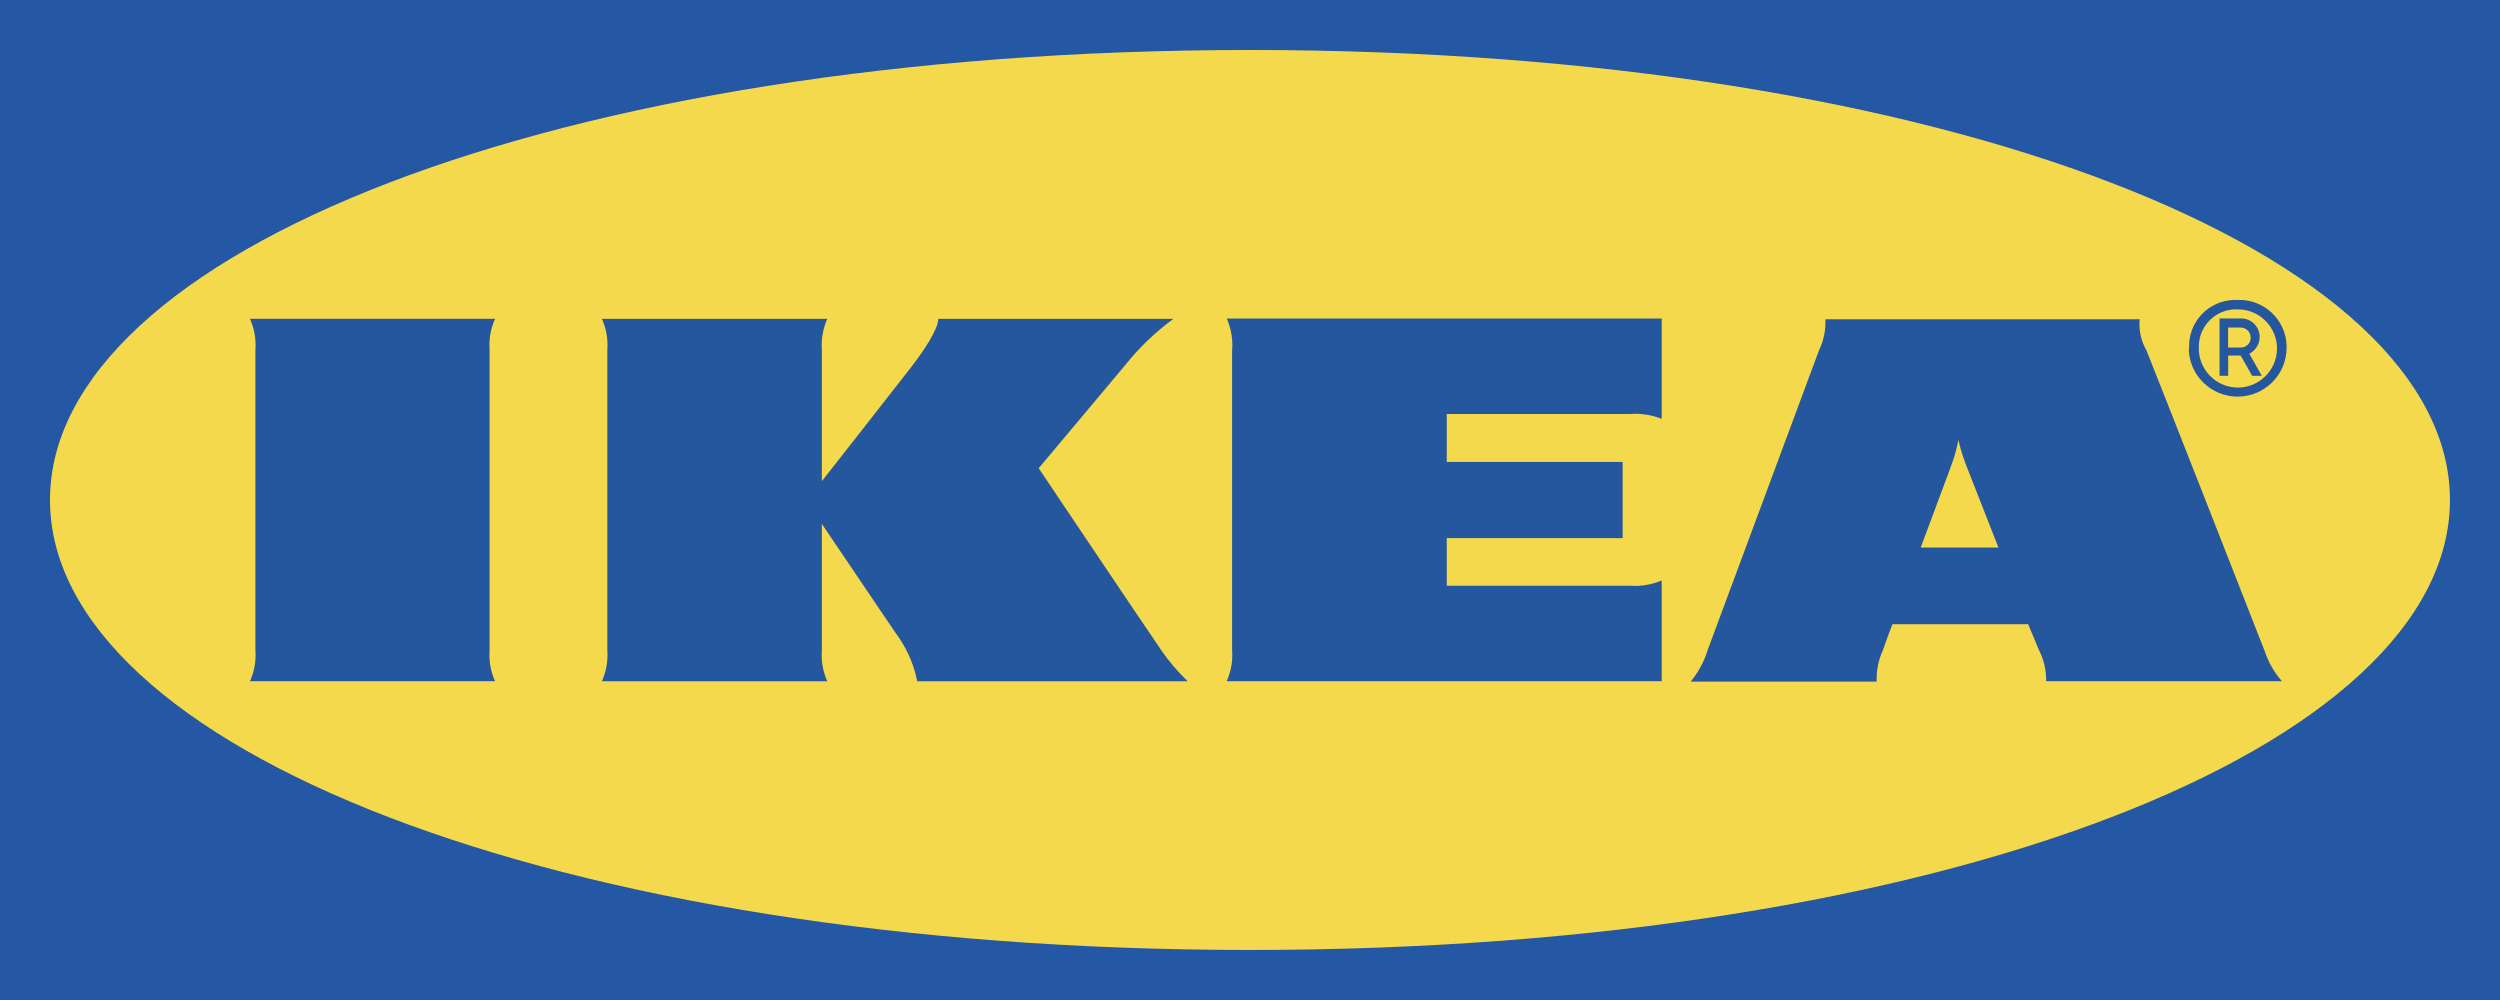 <?xml version="1.0" encoding="UTF-8"?>
<svg id="Layer_2" data-name="Layer 2" xmlns="http://www.w3.org/2000/svg" viewBox="0 0 400.07 160.03">
  <defs>
    <style>
      .cls-1 {
        fill: #2457a4;
      }

      .cls-1, .cls-2 {
        fill-rule: evenodd;
      }

      .cls-1, .cls-2, .cls-3 {
        stroke-width: 0px;
      }

      .cls-2 {
        fill: #f4d94c;
      }

      .cls-3 {
        fill: #24579d;
      }
    </style>
  </defs>
  <g id="Layer_1-2" data-name="Layer 1">
    <g>
      <path id="Path_74" data-name="Path 74" class="cls-1" d="m400.01,160.03H0V0h400.07v160.03h-.06Z"/>
      <path id="Path_75" data-name="Path 75" class="cls-2" d="m8,80.01c0,39.34,80.48,72.01,192.06,72.01s192-32.68,192-72.01S311.59,8,200.06,8,8,40.68,8,80.01Z"/>
      <path id="Path_76" data-name="Path 76" class="cls-3" d="m185.82,104.04c1.24,1.8,2.66,3.46,4.24,4.98h-43.28c-.56-2.83-1.76-5.49-3.5-7.79-3.93-5.79-7.85-11.58-11.76-17.39v20.2c-.13,1.71.16,3.42.87,4.98h-36.07c.7-1.56,1-3.27.87-4.98v-48.03c.13-1.71-.16-3.42-.87-4.98h36.07c-.7,1.56-1,3.27-.87,4.98v20.99s11.52-14.66,14.16-18.08c2.01-2.57,4.47-6.21,4.47-7.89h37.62c-2.92,2.14-5.54,4.66-7.79,7.5l-13.76,16.4s17.31,25.8,19.61,29.11h0Zm11.35-48.03v48.02c.13,1.71-.16,3.42-.87,4.98h69.62v-16.12c-1.61.68-3.36.97-5.1.84h-29.3v-7.61h28.15v-12.2h-28.15v-7.67h29.3c1.74-.13,3.48.14,5.1.78v-16.06h-69.61c.7,1.58,1,3.31.87,5.04h0Zm165.19,48.02c.58,1.84,1.54,3.53,2.81,4.98h-37.73c.03-1.73-.36-3.44-1.15-4.98,0,0-.57-1.34-1.38-3.3l-.34-.84h-21.73l-.34.9s-.63,1.63-1.2,3.3c-.71,1.56-1.04,3.26-.98,4.98h-29.76c1.21-1.47,2.13-3.16,2.69-4.98l17.84-48.02c.75-1.55,1.1-3.26,1.03-4.98h50.29c-.17,1.73.21,3.47,1.08,4.98,1.49,3.64,17.6,44.72,18.86,47.97h0Zm-42.55-16.4l-5.27-13.44c-.47-1.24-.85-2.51-1.15-3.81-.23,1.3-.57,2.57-1.03,3.81-.17.56-2.41,6.44-4.99,13.43h12.44ZM79.22,51.02h-39.22c.7,1.56,1,3.27.87,4.98v48.03c.13,1.71-.16,3.42-.87,4.98h39.22c-.7-1.56-1-3.27-.87-4.98v-48.02c-.13-1.71.16-3.42.87-4.98h0Zm271.1,4.59c-.13-4.07,3.07-7.48,7.15-7.61.05,0,.09,0,.14,0h.52c4.17-.13,7.66,3.15,7.79,7.32,0,0,0,0,0,.01v.28c.01,4.33-3.48,7.84-7.81,7.86-4.19.01-7.65-3.28-7.85-7.46.05-.13.07-.26.06-.39Zm1.55,0c-.08,3.45,2.65,6.32,6.1,6.41,3.45.08,6.32-2.65,6.41-6.1.08-3.45-2.65-6.32-6.1-6.41-.05,0-.1,0-.15,0-3.29-.16-6.08,2.37-6.25,5.65v.45Zm4.7,4.53h-1.38v-9.18h3.5c1.62.02,2.92,1.34,2.92,2.96-.01,1.13-.65,2.17-1.66,2.69l2.01,3.53h-1.55l-1.84-3.25h-2v3.25Zm0-4.53h1.89c.86.08,1.63-.55,1.71-1.41,0-.03,0-.07,0-.1.04-.88-.63-1.63-1.52-1.68-.01,0-.02,0-.03,0h-2.06v3.19Z"/>
    </g>
  </g>
</svg>